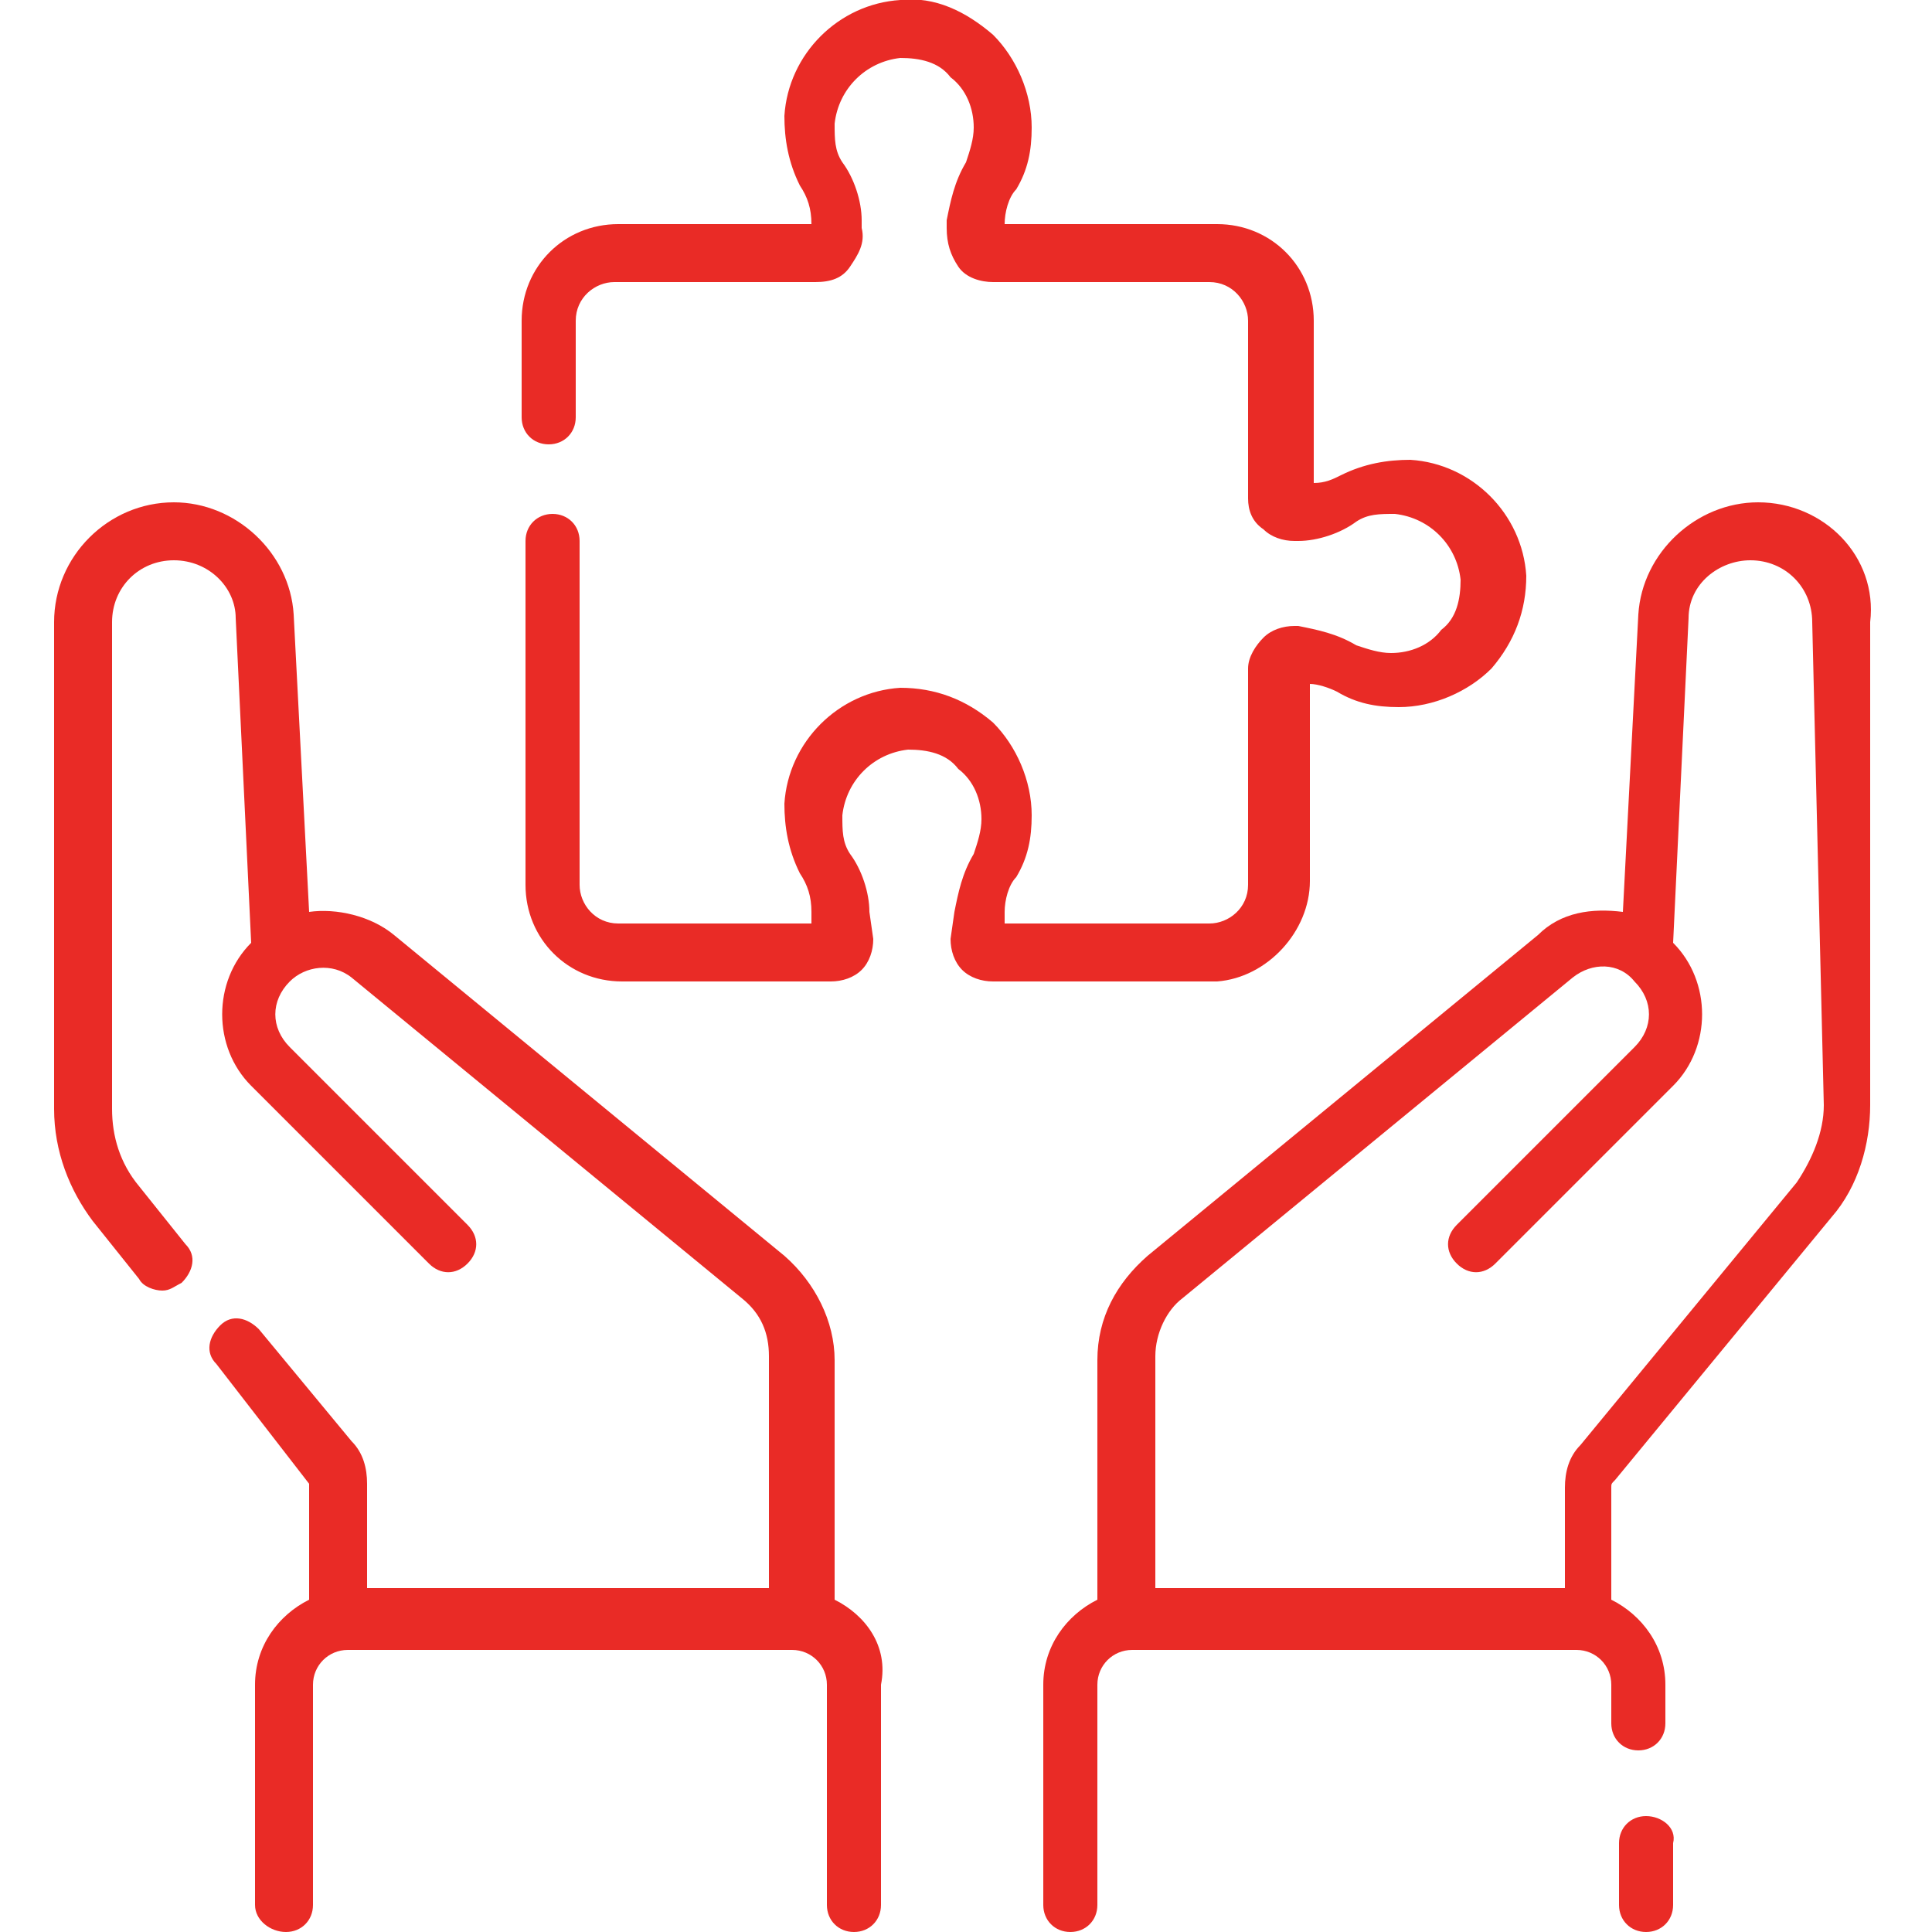 <?xml version="1.0" encoding="utf-8"?>
<!-- Generator: Adobe Illustrator 25.4.1, SVG Export Plug-In . SVG Version: 6.00 Build 0)  -->
<svg version="1.1" id="Layer_1" xmlns:svgjs="http://svgjs.com/svgjs"
	 xmlns="http://www.w3.org/2000/svg" xmlns:xlink="http://www.w3.org/1999/xlink" x="0px" y="0px" width="50px" height="50px"
	 viewBox="0 0 50 50" style="enable-background:new 0 0 50 50;" xml:space="preserve">
<style type="text/css">
	.st0{fill:#E92B26;}
</style>
<g>
	<g>
		<path class="st0" d="M21.6,41.4v-6.2c0-1-0.5-2-1.3-2.7l-10.1-8.3c-0.6-0.5-1.5-0.7-2.2-0.6l-0.4-7.7C7.5,14.3,6.1,13,4.5,13
			c-1.7,0-3.1,1.4-3.1,3.1v12.6c0,1.1,0.4,2.1,1,2.9l1.2,1.5c0.1,0.2,0.4,0.3,0.6,0.3c0.2,0,0.3-0.1,0.5-0.2c0.3-0.3,0.4-0.7,0.1-1
			l-1.2-1.5c-0.5-0.6-0.7-1.3-0.7-2V16.1c0-0.9,0.7-1.6,1.6-1.6c0.9,0,1.6,0.7,1.6,1.5l0.4,8.4c-1,1-1,2.7,0,3.7l4.6,4.6
			c0.3,0.3,0.7,0.3,1,0c0.3-0.3,0.3-0.7,0-1l-4.6-4.6c-0.5-0.5-0.5-1.2,0-1.7c0.4-0.4,1.1-0.5,1.6-0.1l10.1,8.3
			c0.5,0.4,0.7,0.9,0.7,1.5v6H9.5v-2.7c0-0.4-0.1-0.8-0.4-1.1l-2.4-2.9c-0.3-0.3-0.7-0.4-1-0.1c-0.3,0.3-0.4,0.7-0.1,1L8,38.4
			c0,0,0,0.1,0,0.1v2.9c-0.8,0.4-1.4,1.2-1.4,2.2v5.7C6.6,49.7,7,50,7.4,50c0.4,0,0.7-0.3,0.7-0.7v-5.7c0-0.5,0.4-0.9,0.9-0.9h11.5
			c0.5,0,0.9,0.4,0.9,0.9v5.7c0,0.4,0.3,0.7,0.7,0.7s0.7-0.3,0.7-0.7v-5.7C23,42.6,22.4,41.8,21.6,41.4L21.6,41.4z"/>
		<path class="st0" d="M45.5,13c-1.6,0-3,1.3-3.1,2.9L42,23.6c-0.8-0.1-1.6,0-2.2,0.6l-10.1,8.3c-0.8,0.7-1.3,1.6-1.3,2.7v6.2
			c-0.8,0.4-1.4,1.2-1.4,2.2v5.7c0,0.4,0.3,0.7,0.7,0.7s0.7-0.3,0.7-0.7v-5.7c0-0.5,0.4-0.9,0.9-0.9h11.5c0.5,0,0.9,0.4,0.9,0.9v1
			c0,0.4,0.3,0.7,0.7,0.7c0.4,0,0.7-0.3,0.7-0.7v-1c0-1-0.6-1.8-1.4-2.2v-2.9c0-0.1,0-0.1,0.1-0.2l5.6-6.8c0.7-0.8,1-1.9,1-2.9V16.1
			C48.6,14.4,47.2,13,45.5,13L45.5,13z M47.2,28.6c0,0.7-0.3,1.4-0.7,2l-5.6,6.8c-0.3,0.3-0.4,0.7-0.4,1.1v2.6H29.9v-6
			c0-0.6,0.3-1.2,0.7-1.5l10.1-8.3c0.5-0.4,1.2-0.4,1.6,0.1c0.5,0.5,0.5,1.2,0,1.7l-4.6,4.6c-0.3,0.3-0.3,0.7,0,1
			c0.3,0.3,0.7,0.3,1,0l4.6-4.6c1-1,1-2.7,0-3.7l0.4-8.4c0-0.9,0.8-1.5,1.6-1.5c0.9,0,1.6,0.7,1.6,1.6L47.2,28.6L47.2,28.6z"/>
		<path class="st0" d="M42.6,47c-0.4,0-0.7,0.3-0.7,0.7v1.6c0,0.4,0.3,0.7,0.7,0.7c0.4,0,0.7-0.3,0.7-0.7v-1.6
			C43.4,47.3,43,47,42.6,47z"/>
		<path class="st0" d="M33.9,22.8v-5.1c0.2,0,0.5,0.1,0.7,0.2c0.5,0.3,1,0.4,1.6,0.4c0.9,0,1.8-0.4,2.4-1c0.6-0.7,0.9-1.5,0.9-2.4
			c-0.1-1.6-1.4-2.9-3-3c-0.6,0-1.2,0.1-1.8,0.4c-0.2,0.1-0.4,0.2-0.7,0.2V8.3c0-1.4-1.1-2.5-2.5-2.5H26c0-0.3,0.1-0.7,0.3-0.9
			c0.3-0.5,0.4-1,0.4-1.6c0-0.9-0.4-1.8-1-2.4C25,0.3,24.2-0.1,23.3,0c-1.6,0.1-2.9,1.4-3,3c0,0.6,0.1,1.2,0.4,1.8
			c0.2,0.3,0.3,0.6,0.3,1h-5c-1.4,0-2.5,1.1-2.5,2.5v2.5c0,0.4,0.3,0.7,0.7,0.7s0.7-0.3,0.7-0.7V8.3c0-0.6,0.5-1,1-1h5.2
			c0.4,0,0.7-0.1,0.9-0.4c0.2-0.3,0.4-0.6,0.3-1l0-0.2c0-0.5-0.2-1.1-0.5-1.5c-0.2-0.3-0.2-0.6-0.2-1c0.1-0.9,0.8-1.6,1.7-1.7
			c0.5,0,1,0.1,1.3,0.5c0.4,0.3,0.6,0.8,0.6,1.3c0,0.3-0.1,0.6-0.2,0.9c-0.3,0.5-0.4,1-0.5,1.5l0,0.2c0,0.4,0.1,0.7,0.3,1
			c0.2,0.3,0.6,0.4,0.9,0.4h5.6c0.6,0,1,0.5,1,1v4.6c0,0.3,0.1,0.6,0.4,0.8c0.2,0.2,0.5,0.3,0.8,0.3l0.1,0c0.5,0,1.1-0.2,1.5-0.5
			c0.3-0.2,0.6-0.2,1-0.2c0.9,0.1,1.6,0.8,1.7,1.7c0,0.5-0.1,1-0.5,1.3c-0.3,0.4-0.8,0.6-1.3,0.6c-0.3,0-0.6-0.1-0.9-0.2
			c-0.5-0.3-1-0.4-1.5-0.5l-0.1,0c-0.3,0-0.6,0.1-0.8,0.3c-0.2,0.2-0.4,0.5-0.4,0.8v5.6c0,0.6-0.5,1-1,1H26l0-0.3
			c0-0.3,0.1-0.7,0.3-0.9c0.3-0.5,0.4-1,0.4-1.6c0-0.9-0.4-1.8-1-2.4c-0.7-0.6-1.5-0.9-2.4-0.9c-1.6,0.1-2.9,1.4-3,3
			c0,0.6,0.1,1.2,0.4,1.8c0.2,0.3,0.3,0.6,0.3,1l0,0.3h-5c-0.6,0-1-0.5-1-1v-8.9c0-0.4-0.3-0.7-0.7-0.7c-0.4,0-0.7,0.3-0.7,0.7v8.9
			c0,1.4,1.1,2.5,2.5,2.5h5.4c0.3,0,0.6-0.1,0.8-0.3c0.2-0.2,0.3-0.5,0.3-0.8l-0.1-0.7c0-0.5-0.2-1.1-0.5-1.5
			c-0.2-0.3-0.2-0.6-0.2-1c0.1-0.9,0.8-1.6,1.7-1.7c0.5,0,1,0.1,1.3,0.5c0.4,0.3,0.6,0.8,0.6,1.3c0,0.3-0.1,0.6-0.2,0.9
			c-0.3,0.5-0.4,1-0.5,1.5l-0.1,0.7c0,0.3,0.1,0.6,0.3,0.8c0.2,0.2,0.5,0.3,0.8,0.3h5.8C32.8,25.3,33.9,24.1,33.9,22.8L33.9,22.8z"
			/>
	</g>
</g>
</svg>
